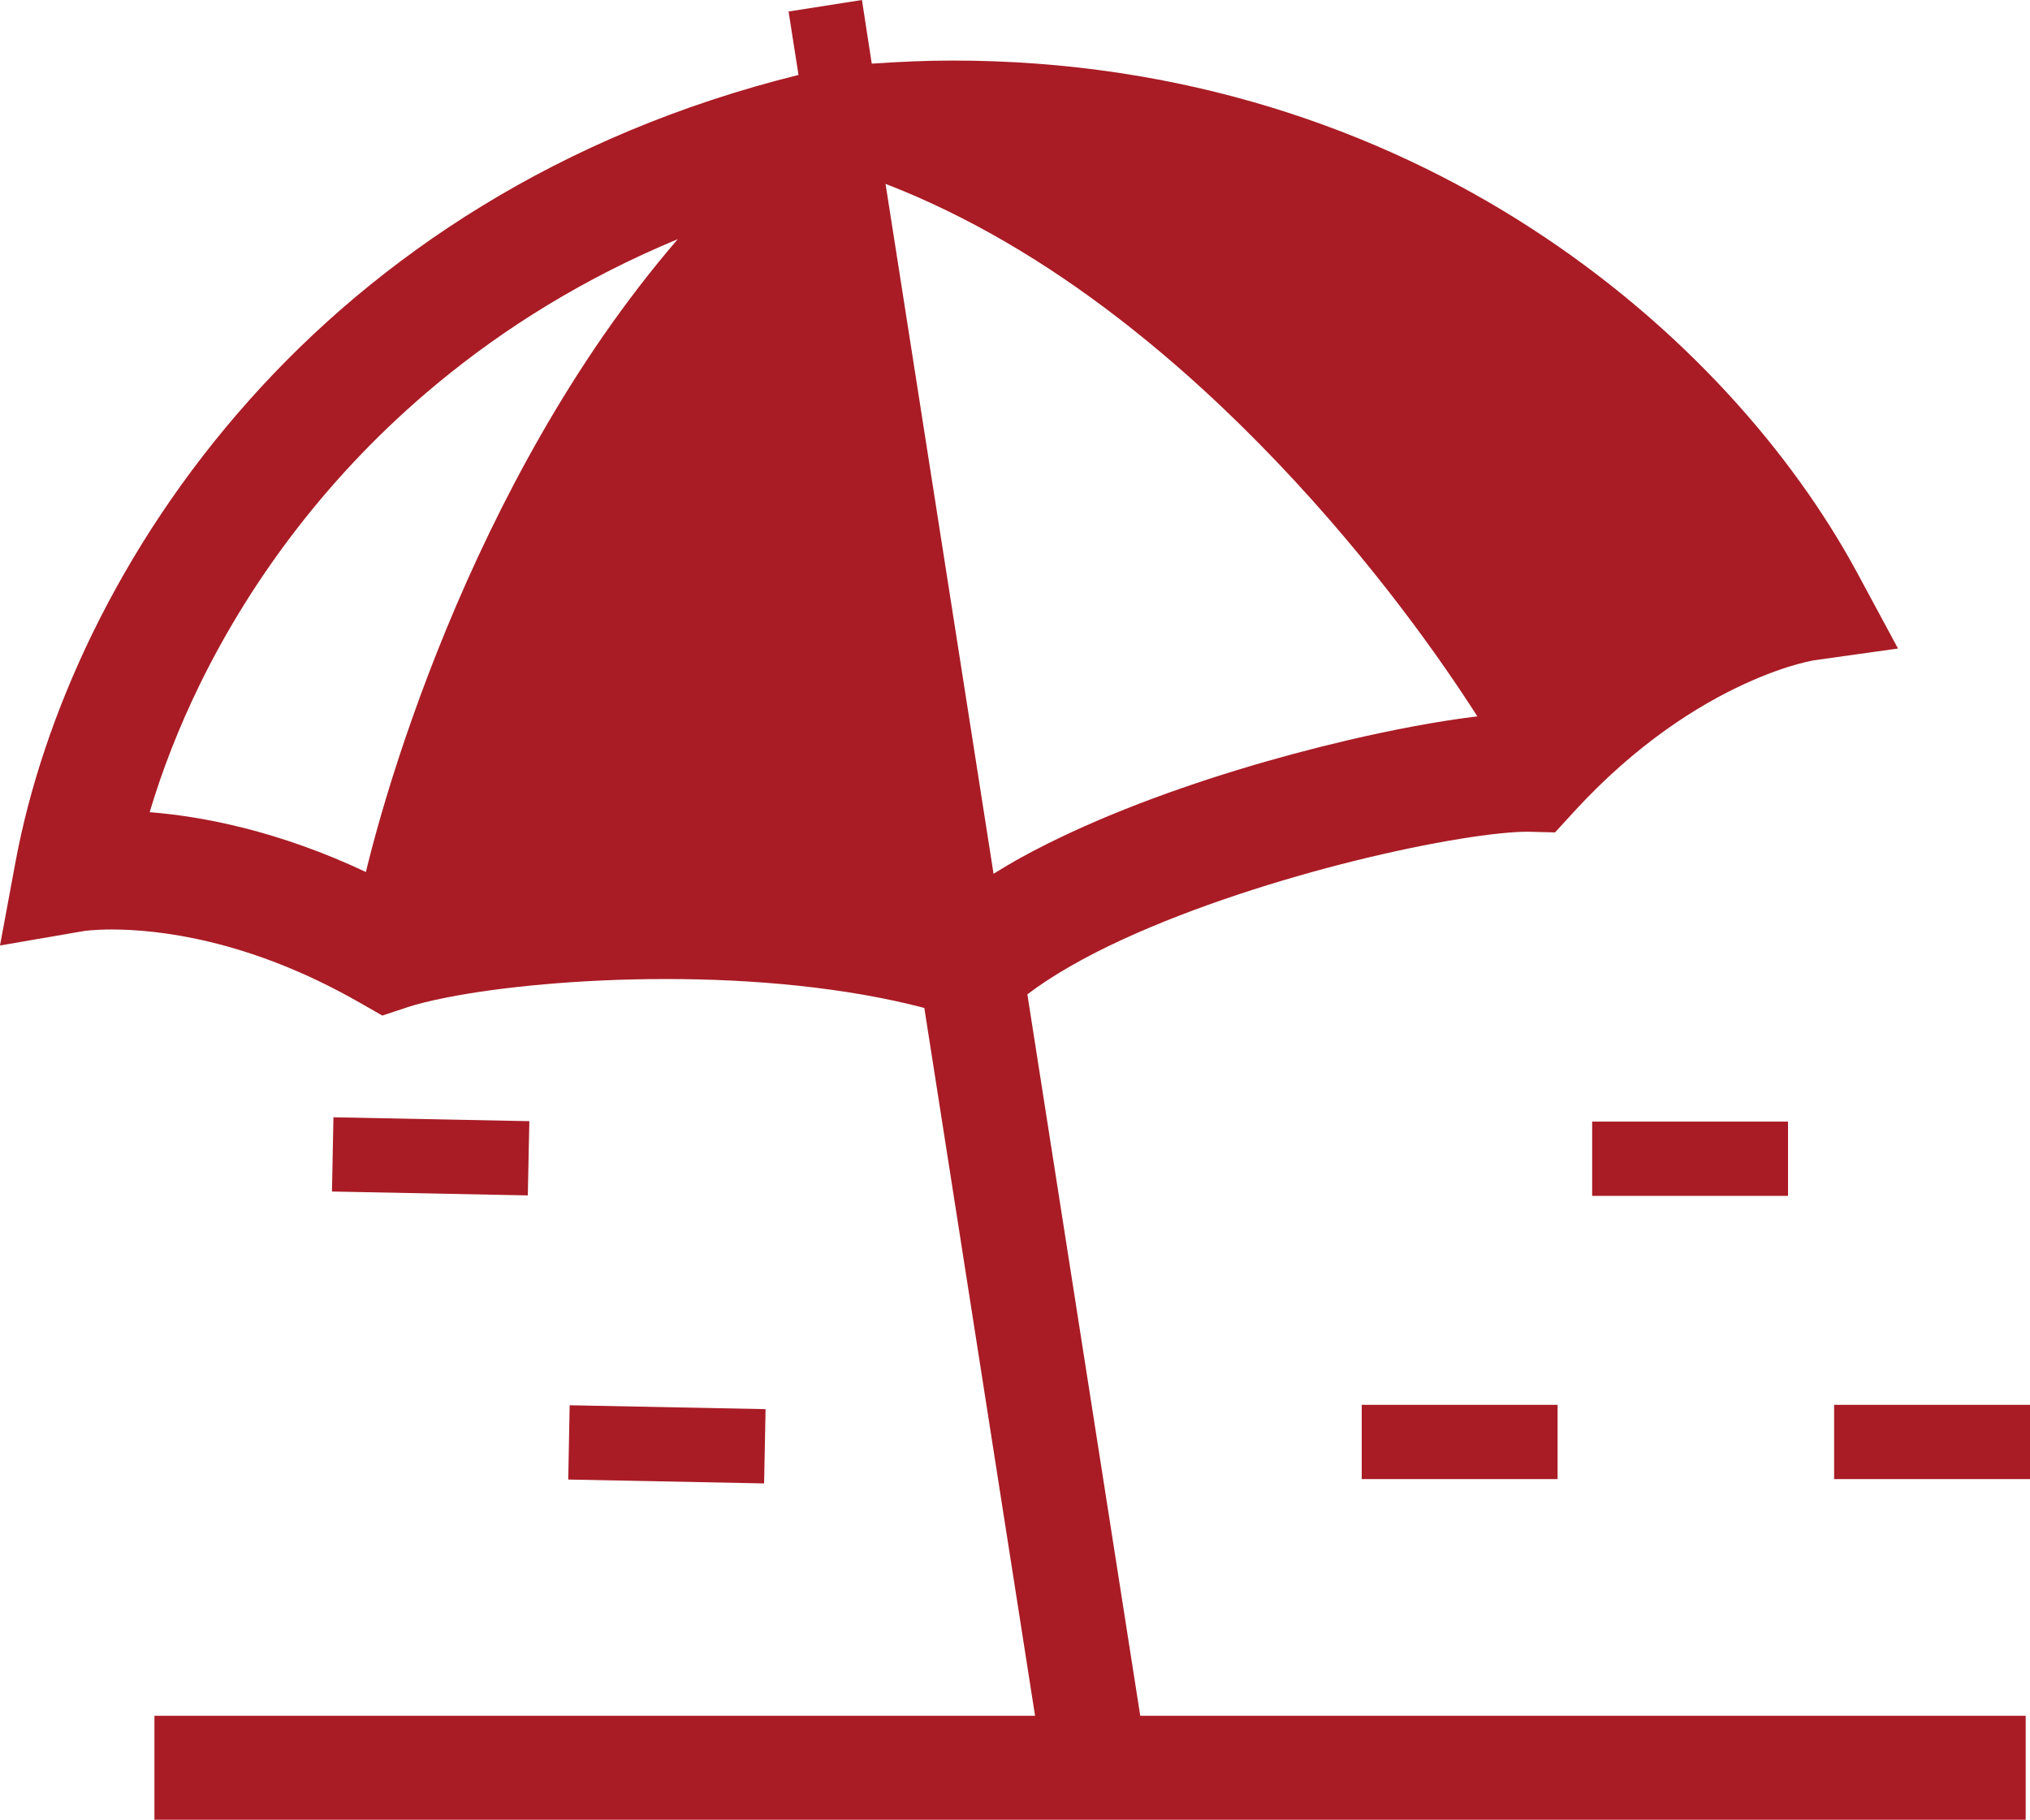 <?xml version="1.0" encoding="utf-8"?>
<!-- Generator: Adobe Illustrator 25.4.1, SVG Export Plug-In . SVG Version: 6.00 Build 0)  -->
<svg version="1.1" id="_x32_" xmlns="http://www.w3.org/2000/svg" xmlns:xlink="http://www.w3.org/1999/xlink" x="0px" y="0px"
	 viewBox="0 0 512 458.88" style="enable-background:new 0 0 512 458.88;" xml:space="preserve">
<style type="text/css">
	.st0{fill:#A91C25;}
</style>
<g>
	<path class="st0" d="M259.12,250.75c6.04-4.62,14.56-9.53,24.35-13.99c17.62-8.09,39.24-15,58.46-19.75
		c9.61-2.37,18.64-4.23,26.23-5.46c7.56-1.25,13.82-1.83,17.14-1.81h0.09l6.82,0.17l4.6-5.03c16.02-17.51,31.67-27.1,43.1-32.37
		c5.71-2.63,10.36-4.18,13.45-5.03c1.55-0.43,2.7-0.68,3.4-0.82c0.33-0.07,0.57-0.11,0.68-0.14l21.27-2.98l-10.22-18.96
		c-16.37-30.32-44.14-62.36-82.55-87.18c-38.39-24.79-87.59-42.15-145.78-42.13c-6.63,0-13.41,0.31-20.29,0.78L217.4,0l-18.51,2.9
		l2.51,16c-60.49,14.98-106.2,45.85-138.24,81.68c-16.76,18.72-29.84,38.78-39.61,58.69c-9.75,19.91-16.2,39.68-19.62,57.99
		L0,238.43l21.1-3.64c0.08-0.01,2.62-0.4,7.13-0.4c11.18,0.02,34.22,2.29,62.39,18.39l5.82,3.32l6.34-2.11
		c2.25-0.75,5.78-1.65,10.11-2.49c13.06-2.57,33.33-4.63,55.06-4.61c21.93-0.03,45.56,2.11,65.18,7.29l27.93,178.49H38.95v26.22
		h471.96v-26.22H287.59L259.12,250.75z M152.02,84.86c-22.34,32.38-37.89,67.55-48.02,96.2c-5.08,14.34-8.78,27.04-11.27,37
		c-0.17,0.63-0.29,1.23-0.44,1.84c-21.86-10.3-40.96-14.01-54.54-15.09c3.1-10.42,7.32-21.34,12.71-32.35
		c12.91-26.32,32.55-53.14,59.77-75.69c17.13-14.19,37.25-26.72,60.71-36.46C164.16,68.19,157.86,76.43,152.02,84.86z
		 M250.59,220.34L223.35,46.37c20.93,8.07,40.7,19.97,58.68,33.83c29.36,22.6,53.99,50.2,71.65,73.42
		c7.69,10.12,14.06,19.4,18.94,27.04c-0.37,0.05-0.74,0.08-1.13,0.13c-9,1.14-19.82,3.13-31.65,5.9
		c-17.72,4.15-37.54,10-55.98,17.33c-9.22,3.67-18.07,7.71-26.2,12.16C255.22,217.53,252.88,218.93,250.59,220.34z"/>
	<rect x="343.45" y="354.26" class="st0" width="49.4" height="18.73"/>
	<rect x="462.6" y="354.26" class="st0" width="49.4" height="18.73"/>
	<rect x="401.57" y="282.84" class="st0" width="49.4" height="18.73"/>
	<polygon class="st0" points="143.68,354.37 143.32,373.1 192.72,374.08 193.09,355.35 	"/>
	<polygon class="st0" points="84.1,281.75 83.73,300.47 133.12,301.45 133.51,282.73 	"/>
</g>
</svg>
